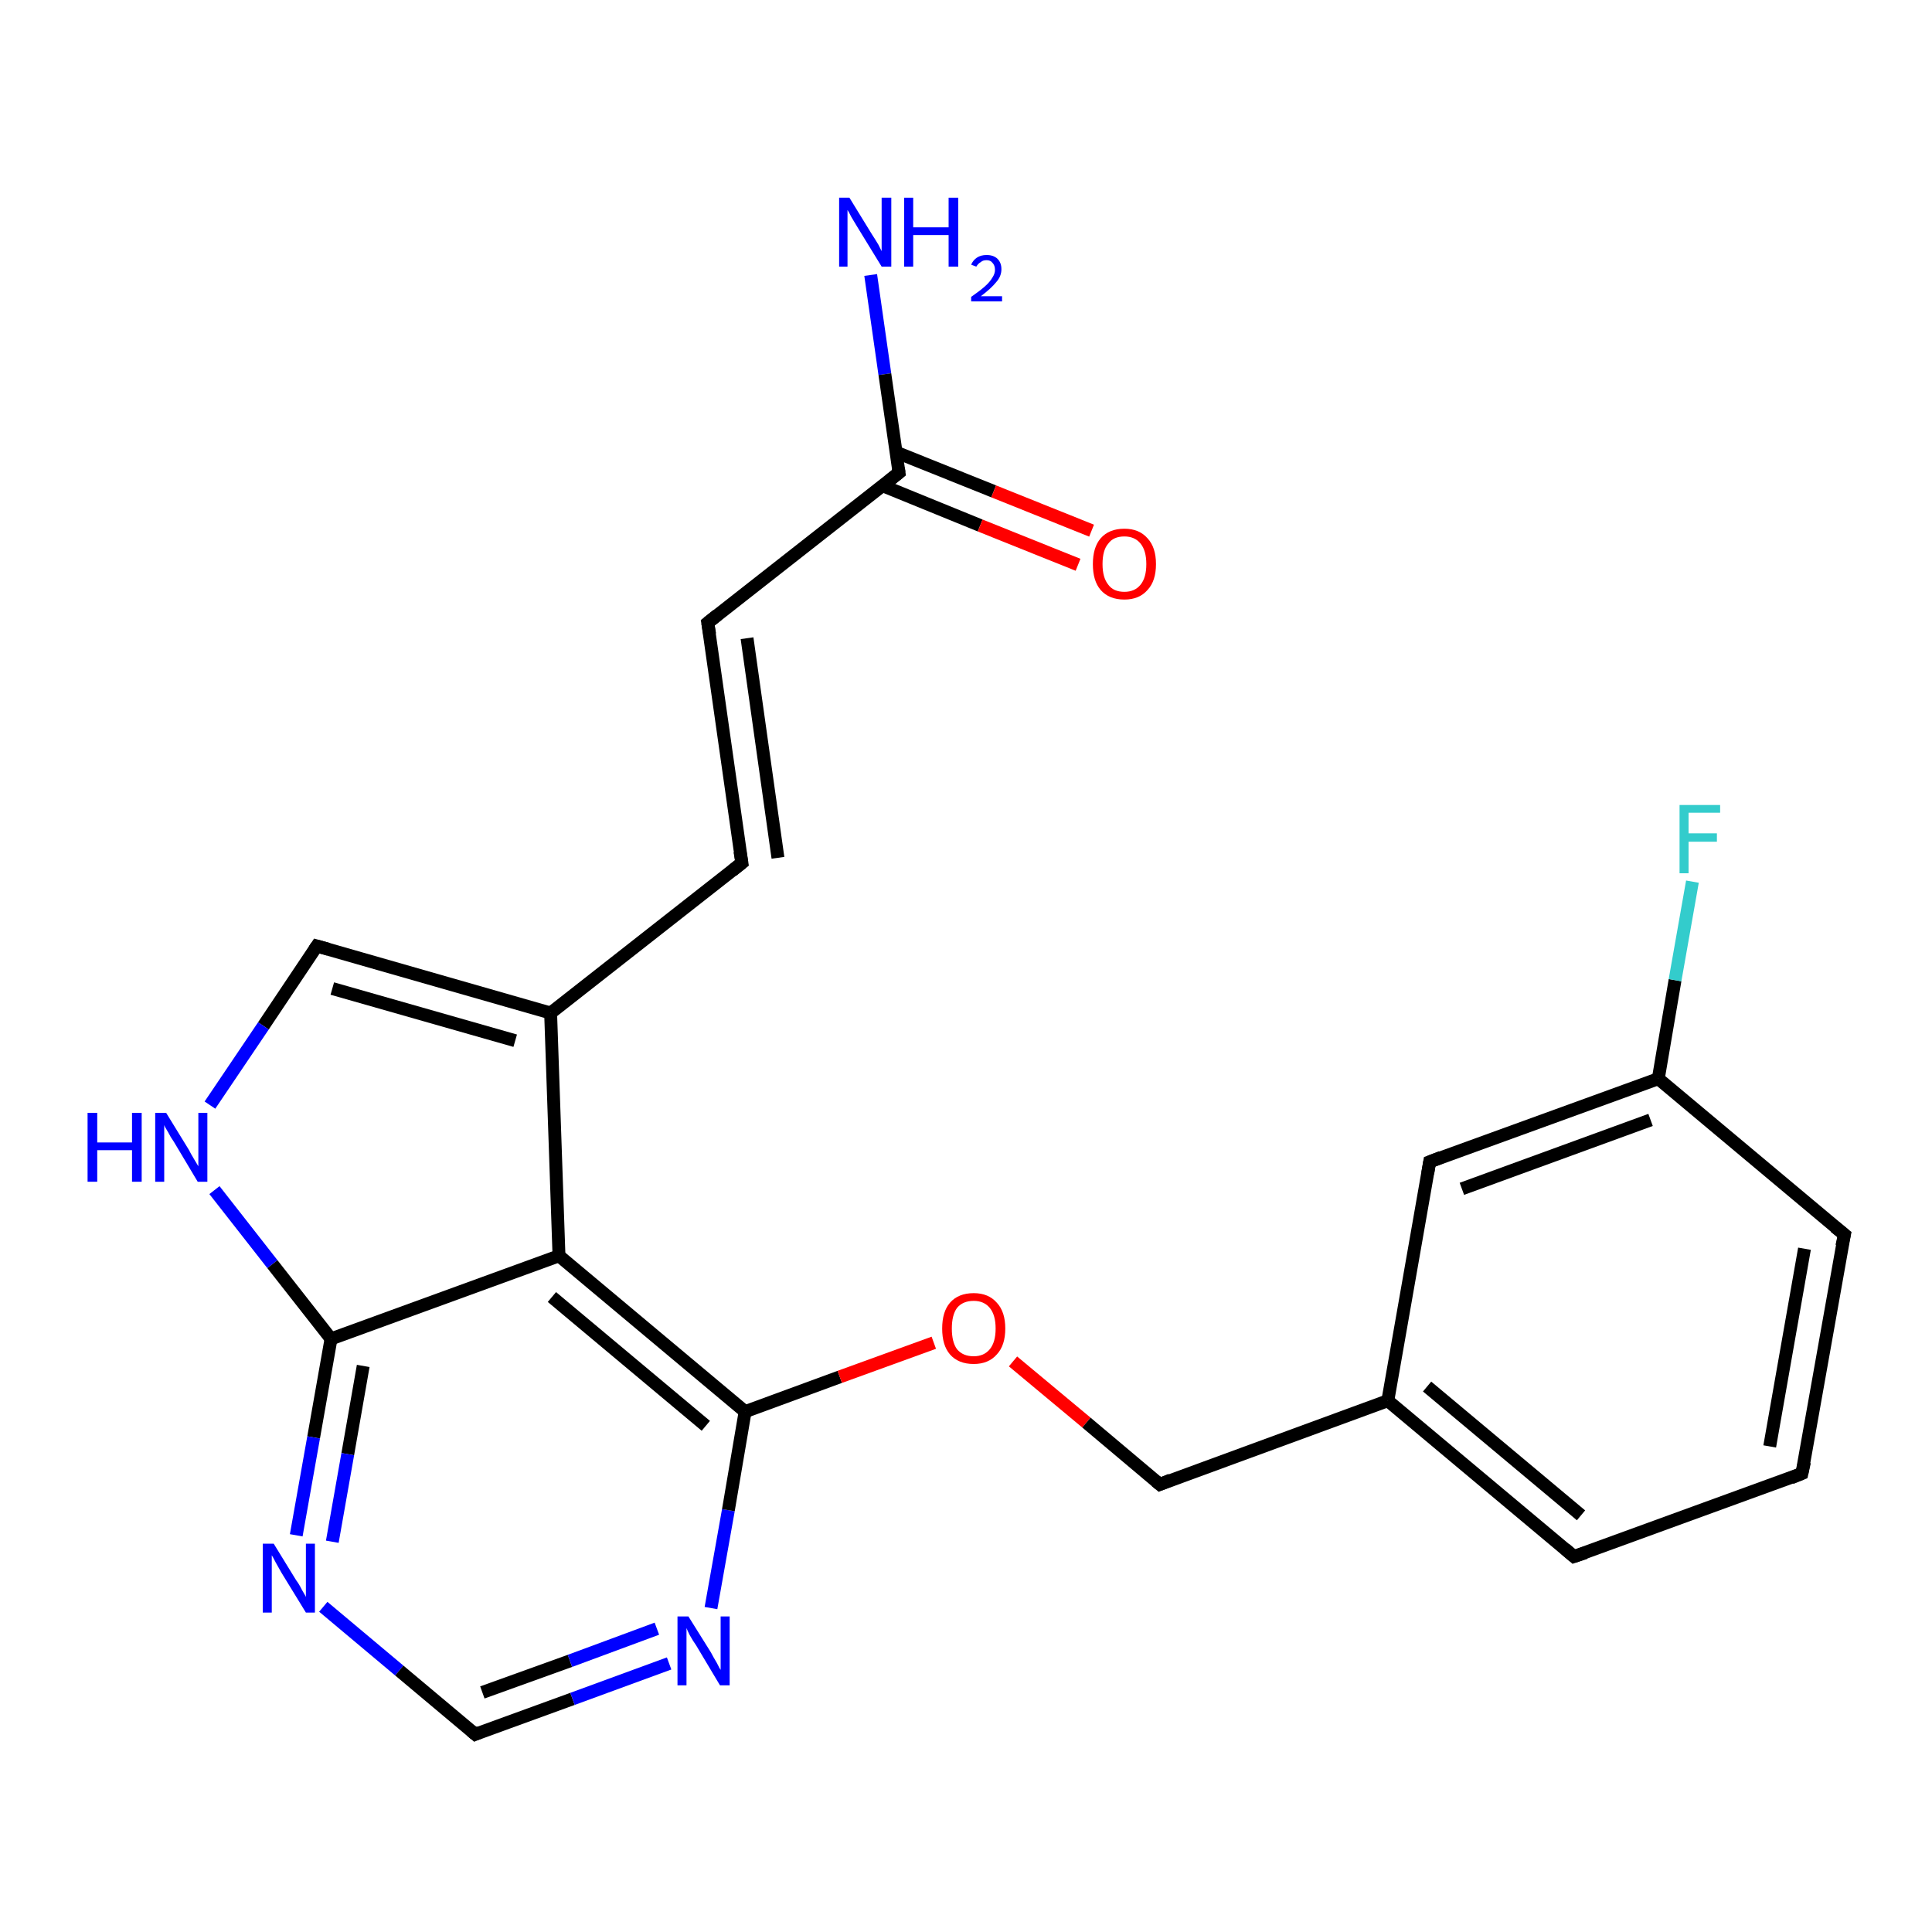 <?xml version='1.0' encoding='iso-8859-1'?>
<svg version='1.1' baseProfile='full'
              xmlns='http://www.w3.org/2000/svg'
                      xmlns:rdkit='http://www.rdkit.org/xml'
                      xmlns:xlink='http://www.w3.org/1999/xlink'
                  xml:space='preserve'
width='300px' height='300px' viewBox='0 0 300 300'>
<!-- END OF HEADER -->
<rect style='opacity:1.0;fill:#FFFFFF;stroke:none' width='300.0' height='300.0' x='0.0' y='0.0'> </rect>
<path class='bond-0 atom-0 atom-1' d='M 135.2,42.7 L 137.4,58.1' style='fill:none;fill-rule:evenodd;stroke:#0000FF;stroke-width:2.0px;stroke-linecap:butt;stroke-linejoin:miter;stroke-opacity:1' />
<path class='bond-0 atom-0 atom-1' d='M 137.4,58.1 L 139.6,73.4' style='fill:none;fill-rule:evenodd;stroke:#000000;stroke-width:2.0px;stroke-linecap:butt;stroke-linejoin:miter;stroke-opacity:1' />
<path class='bond-1 atom-1 atom-2' d='M 137.0,75.4 L 152.2,81.6' style='fill:none;fill-rule:evenodd;stroke:#000000;stroke-width:2.0px;stroke-linecap:butt;stroke-linejoin:miter;stroke-opacity:1' />
<path class='bond-1 atom-1 atom-2' d='M 152.2,81.6 L 167.4,87.7' style='fill:none;fill-rule:evenodd;stroke:#FF0000;stroke-width:2.0px;stroke-linecap:butt;stroke-linejoin:miter;stroke-opacity:1' />
<path class='bond-1 atom-1 atom-2' d='M 139.1,70.2 L 154.3,76.3' style='fill:none;fill-rule:evenodd;stroke:#000000;stroke-width:2.0px;stroke-linecap:butt;stroke-linejoin:miter;stroke-opacity:1' />
<path class='bond-1 atom-1 atom-2' d='M 154.3,76.3 L 169.5,82.4' style='fill:none;fill-rule:evenodd;stroke:#FF0000;stroke-width:2.0px;stroke-linecap:butt;stroke-linejoin:miter;stroke-opacity:1' />
<path class='bond-2 atom-1 atom-3' d='M 139.6,73.4 L 109.9,96.7' style='fill:none;fill-rule:evenodd;stroke:#000000;stroke-width:2.0px;stroke-linecap:butt;stroke-linejoin:miter;stroke-opacity:1' />
<path class='bond-3 atom-3 atom-4' d='M 109.9,96.7 L 115.2,134.0' style='fill:none;fill-rule:evenodd;stroke:#000000;stroke-width:2.0px;stroke-linecap:butt;stroke-linejoin:miter;stroke-opacity:1' />
<path class='bond-3 atom-3 atom-4' d='M 116.0,99.1 L 120.8,133.2' style='fill:none;fill-rule:evenodd;stroke:#000000;stroke-width:2.0px;stroke-linecap:butt;stroke-linejoin:miter;stroke-opacity:1' />
<path class='bond-4 atom-4 atom-5' d='M 115.2,134.0 L 85.5,157.3' style='fill:none;fill-rule:evenodd;stroke:#000000;stroke-width:2.0px;stroke-linecap:butt;stroke-linejoin:miter;stroke-opacity:1' />
<path class='bond-5 atom-5 atom-6' d='M 85.5,157.3 L 49.2,146.9' style='fill:none;fill-rule:evenodd;stroke:#000000;stroke-width:2.0px;stroke-linecap:butt;stroke-linejoin:miter;stroke-opacity:1' />
<path class='bond-5 atom-5 atom-6' d='M 80.0,161.6 L 51.6,153.5' style='fill:none;fill-rule:evenodd;stroke:#000000;stroke-width:2.0px;stroke-linecap:butt;stroke-linejoin:miter;stroke-opacity:1' />
<path class='bond-6 atom-6 atom-7' d='M 49.2,146.9 L 40.9,159.3' style='fill:none;fill-rule:evenodd;stroke:#000000;stroke-width:2.0px;stroke-linecap:butt;stroke-linejoin:miter;stroke-opacity:1' />
<path class='bond-6 atom-6 atom-7' d='M 40.9,159.3 L 32.6,171.6' style='fill:none;fill-rule:evenodd;stroke:#0000FF;stroke-width:2.0px;stroke-linecap:butt;stroke-linejoin:miter;stroke-opacity:1' />
<path class='bond-7 atom-7 atom-8' d='M 33.3,184.8 L 42.3,196.3' style='fill:none;fill-rule:evenodd;stroke:#0000FF;stroke-width:2.0px;stroke-linecap:butt;stroke-linejoin:miter;stroke-opacity:1' />
<path class='bond-7 atom-7 atom-8' d='M 42.3,196.3 L 51.4,207.9' style='fill:none;fill-rule:evenodd;stroke:#000000;stroke-width:2.0px;stroke-linecap:butt;stroke-linejoin:miter;stroke-opacity:1' />
<path class='bond-8 atom-8 atom-9' d='M 51.4,207.9 L 48.7,223.2' style='fill:none;fill-rule:evenodd;stroke:#000000;stroke-width:2.0px;stroke-linecap:butt;stroke-linejoin:miter;stroke-opacity:1' />
<path class='bond-8 atom-8 atom-9' d='M 48.7,223.2 L 46.0,238.4' style='fill:none;fill-rule:evenodd;stroke:#0000FF;stroke-width:2.0px;stroke-linecap:butt;stroke-linejoin:miter;stroke-opacity:1' />
<path class='bond-8 atom-8 atom-9' d='M 56.4,212.1 L 54.0,225.8' style='fill:none;fill-rule:evenodd;stroke:#000000;stroke-width:2.0px;stroke-linecap:butt;stroke-linejoin:miter;stroke-opacity:1' />
<path class='bond-8 atom-8 atom-9' d='M 54.0,225.8 L 51.6,239.4' style='fill:none;fill-rule:evenodd;stroke:#0000FF;stroke-width:2.0px;stroke-linecap:butt;stroke-linejoin:miter;stroke-opacity:1' />
<path class='bond-9 atom-9 atom-10' d='M 50.2,249.5 L 62.0,259.4' style='fill:none;fill-rule:evenodd;stroke:#0000FF;stroke-width:2.0px;stroke-linecap:butt;stroke-linejoin:miter;stroke-opacity:1' />
<path class='bond-9 atom-9 atom-10' d='M 62.0,259.4 L 73.8,269.3' style='fill:none;fill-rule:evenodd;stroke:#000000;stroke-width:2.0px;stroke-linecap:butt;stroke-linejoin:miter;stroke-opacity:1' />
<path class='bond-10 atom-10 atom-11' d='M 73.8,269.3 L 88.9,263.8' style='fill:none;fill-rule:evenodd;stroke:#000000;stroke-width:2.0px;stroke-linecap:butt;stroke-linejoin:miter;stroke-opacity:1' />
<path class='bond-10 atom-10 atom-11' d='M 88.9,263.8 L 103.9,258.3' style='fill:none;fill-rule:evenodd;stroke:#0000FF;stroke-width:2.0px;stroke-linecap:butt;stroke-linejoin:miter;stroke-opacity:1' />
<path class='bond-10 atom-10 atom-11' d='M 74.9,262.8 L 88.5,257.9' style='fill:none;fill-rule:evenodd;stroke:#000000;stroke-width:2.0px;stroke-linecap:butt;stroke-linejoin:miter;stroke-opacity:1' />
<path class='bond-10 atom-10 atom-11' d='M 88.5,257.9 L 102.0,252.9' style='fill:none;fill-rule:evenodd;stroke:#0000FF;stroke-width:2.0px;stroke-linecap:butt;stroke-linejoin:miter;stroke-opacity:1' />
<path class='bond-11 atom-11 atom-12' d='M 110.4,249.7 L 113.1,234.5' style='fill:none;fill-rule:evenodd;stroke:#0000FF;stroke-width:2.0px;stroke-linecap:butt;stroke-linejoin:miter;stroke-opacity:1' />
<path class='bond-11 atom-11 atom-12' d='M 113.1,234.5 L 115.7,219.2' style='fill:none;fill-rule:evenodd;stroke:#000000;stroke-width:2.0px;stroke-linecap:butt;stroke-linejoin:miter;stroke-opacity:1' />
<path class='bond-12 atom-12 atom-13' d='M 115.7,219.2 L 130.4,213.8' style='fill:none;fill-rule:evenodd;stroke:#000000;stroke-width:2.0px;stroke-linecap:butt;stroke-linejoin:miter;stroke-opacity:1' />
<path class='bond-12 atom-12 atom-13' d='M 130.4,213.8 L 145.0,208.5' style='fill:none;fill-rule:evenodd;stroke:#FF0000;stroke-width:2.0px;stroke-linecap:butt;stroke-linejoin:miter;stroke-opacity:1' />
<path class='bond-13 atom-13 atom-14' d='M 157.3,211.4 L 168.7,220.9' style='fill:none;fill-rule:evenodd;stroke:#FF0000;stroke-width:2.0px;stroke-linecap:butt;stroke-linejoin:miter;stroke-opacity:1' />
<path class='bond-13 atom-13 atom-14' d='M 168.7,220.9 L 180.1,230.5' style='fill:none;fill-rule:evenodd;stroke:#000000;stroke-width:2.0px;stroke-linecap:butt;stroke-linejoin:miter;stroke-opacity:1' />
<path class='bond-14 atom-14 atom-15' d='M 180.1,230.5 L 215.5,217.5' style='fill:none;fill-rule:evenodd;stroke:#000000;stroke-width:2.0px;stroke-linecap:butt;stroke-linejoin:miter;stroke-opacity:1' />
<path class='bond-15 atom-15 atom-16' d='M 215.5,217.5 L 244.4,241.7' style='fill:none;fill-rule:evenodd;stroke:#000000;stroke-width:2.0px;stroke-linecap:butt;stroke-linejoin:miter;stroke-opacity:1' />
<path class='bond-15 atom-15 atom-16' d='M 221.6,215.3 L 245.5,235.3' style='fill:none;fill-rule:evenodd;stroke:#000000;stroke-width:2.0px;stroke-linecap:butt;stroke-linejoin:miter;stroke-opacity:1' />
<path class='bond-16 atom-16 atom-17' d='M 244.4,241.7 L 279.8,228.8' style='fill:none;fill-rule:evenodd;stroke:#000000;stroke-width:2.0px;stroke-linecap:butt;stroke-linejoin:miter;stroke-opacity:1' />
<path class='bond-17 atom-17 atom-18' d='M 279.8,228.8 L 286.4,191.7' style='fill:none;fill-rule:evenodd;stroke:#000000;stroke-width:2.0px;stroke-linecap:butt;stroke-linejoin:miter;stroke-opacity:1' />
<path class='bond-17 atom-17 atom-18' d='M 274.8,224.6 L 280.2,193.9' style='fill:none;fill-rule:evenodd;stroke:#000000;stroke-width:2.0px;stroke-linecap:butt;stroke-linejoin:miter;stroke-opacity:1' />
<path class='bond-18 atom-18 atom-19' d='M 286.4,191.7 L 257.5,167.5' style='fill:none;fill-rule:evenodd;stroke:#000000;stroke-width:2.0px;stroke-linecap:butt;stroke-linejoin:miter;stroke-opacity:1' />
<path class='bond-19 atom-19 atom-20' d='M 257.5,167.5 L 260.1,152.2' style='fill:none;fill-rule:evenodd;stroke:#000000;stroke-width:2.0px;stroke-linecap:butt;stroke-linejoin:miter;stroke-opacity:1' />
<path class='bond-19 atom-19 atom-20' d='M 260.1,152.2 L 262.8,136.9' style='fill:none;fill-rule:evenodd;stroke:#33CCCC;stroke-width:2.0px;stroke-linecap:butt;stroke-linejoin:miter;stroke-opacity:1' />
<path class='bond-20 atom-19 atom-21' d='M 257.5,167.5 L 222.0,180.4' style='fill:none;fill-rule:evenodd;stroke:#000000;stroke-width:2.0px;stroke-linecap:butt;stroke-linejoin:miter;stroke-opacity:1' />
<path class='bond-20 atom-19 atom-21' d='M 256.3,173.9 L 227.0,184.6' style='fill:none;fill-rule:evenodd;stroke:#000000;stroke-width:2.0px;stroke-linecap:butt;stroke-linejoin:miter;stroke-opacity:1' />
<path class='bond-21 atom-12 atom-22' d='M 115.7,219.2 L 86.8,195.0' style='fill:none;fill-rule:evenodd;stroke:#000000;stroke-width:2.0px;stroke-linecap:butt;stroke-linejoin:miter;stroke-opacity:1' />
<path class='bond-21 atom-12 atom-22' d='M 109.6,221.4 L 85.7,201.4' style='fill:none;fill-rule:evenodd;stroke:#000000;stroke-width:2.0px;stroke-linecap:butt;stroke-linejoin:miter;stroke-opacity:1' />
<path class='bond-22 atom-22 atom-5' d='M 86.8,195.0 L 85.5,157.3' style='fill:none;fill-rule:evenodd;stroke:#000000;stroke-width:2.0px;stroke-linecap:butt;stroke-linejoin:miter;stroke-opacity:1' />
<path class='bond-23 atom-22 atom-8' d='M 86.8,195.0 L 51.4,207.9' style='fill:none;fill-rule:evenodd;stroke:#000000;stroke-width:2.0px;stroke-linecap:butt;stroke-linejoin:miter;stroke-opacity:1' />
<path class='bond-24 atom-21 atom-15' d='M 222.0,180.4 L 215.5,217.5' style='fill:none;fill-rule:evenodd;stroke:#000000;stroke-width:2.0px;stroke-linecap:butt;stroke-linejoin:miter;stroke-opacity:1' />
<path d='M 139.5,72.7 L 139.6,73.4 L 138.1,74.6' style='fill:none;stroke:#000000;stroke-width:2.0px;stroke-linecap:butt;stroke-linejoin:miter;stroke-opacity:1;' />
<path d='M 111.4,95.5 L 109.9,96.7 L 110.2,98.5' style='fill:none;stroke:#000000;stroke-width:2.0px;stroke-linecap:butt;stroke-linejoin:miter;stroke-opacity:1;' />
<path d='M 114.9,132.2 L 115.2,134.0 L 113.7,135.2' style='fill:none;stroke:#000000;stroke-width:2.0px;stroke-linecap:butt;stroke-linejoin:miter;stroke-opacity:1;' />
<path d='M 51.0,147.4 L 49.2,146.9 L 48.8,147.5' style='fill:none;stroke:#000000;stroke-width:2.0px;stroke-linecap:butt;stroke-linejoin:miter;stroke-opacity:1;' />
<path d='M 73.2,268.8 L 73.8,269.3 L 74.5,269.0' style='fill:none;stroke:#000000;stroke-width:2.0px;stroke-linecap:butt;stroke-linejoin:miter;stroke-opacity:1;' />
<path d='M 179.5,230.0 L 180.1,230.5 L 181.8,229.8' style='fill:none;stroke:#000000;stroke-width:2.0px;stroke-linecap:butt;stroke-linejoin:miter;stroke-opacity:1;' />
<path d='M 243.0,240.5 L 244.4,241.7 L 246.2,241.1' style='fill:none;stroke:#000000;stroke-width:2.0px;stroke-linecap:butt;stroke-linejoin:miter;stroke-opacity:1;' />
<path d='M 278.1,229.5 L 279.8,228.8 L 280.2,227.0' style='fill:none;stroke:#000000;stroke-width:2.0px;stroke-linecap:butt;stroke-linejoin:miter;stroke-opacity:1;' />
<path d='M 286.0,193.5 L 286.4,191.7 L 284.9,190.5' style='fill:none;stroke:#000000;stroke-width:2.0px;stroke-linecap:butt;stroke-linejoin:miter;stroke-opacity:1;' />
<path d='M 223.8,179.7 L 222.0,180.4 L 221.7,182.2' style='fill:none;stroke:#000000;stroke-width:2.0px;stroke-linecap:butt;stroke-linejoin:miter;stroke-opacity:1;' />
<path class='atom-0' d='M 131.9 30.7
L 135.4 36.4
Q 135.8 37.0, 136.4 38.0
Q 136.9 39.0, 136.9 39.0
L 136.9 30.7
L 138.4 30.7
L 138.4 41.4
L 136.9 41.4
L 133.1 35.2
Q 132.7 34.5, 132.2 33.7
Q 131.8 32.9, 131.6 32.6
L 131.6 41.4
L 130.3 41.4
L 130.3 30.7
L 131.9 30.7
' fill='#0000FF'/>
<path class='atom-0' d='M 140.4 30.7
L 141.8 30.7
L 141.8 35.3
L 147.3 35.3
L 147.3 30.7
L 148.8 30.7
L 148.8 41.4
L 147.3 41.4
L 147.3 36.5
L 141.8 36.5
L 141.8 41.4
L 140.4 41.4
L 140.4 30.7
' fill='#0000FF'/>
<path class='atom-0' d='M 150.8 41.1
Q 151.1 40.4, 151.7 40.0
Q 152.3 39.6, 153.2 39.6
Q 154.3 39.6, 154.9 40.2
Q 155.5 40.8, 155.5 41.8
Q 155.5 42.9, 154.7 43.8
Q 153.9 44.8, 152.3 46.0
L 155.6 46.0
L 155.6 46.8
L 150.8 46.8
L 150.8 46.1
Q 152.1 45.2, 152.9 44.5
Q 153.7 43.8, 154.1 43.1
Q 154.5 42.5, 154.5 41.9
Q 154.5 41.2, 154.1 40.8
Q 153.8 40.4, 153.2 40.4
Q 152.6 40.4, 152.3 40.7
Q 151.9 40.9, 151.6 41.4
L 150.8 41.1
' fill='#0000FF'/>
<path class='atom-2' d='M 169.7 87.6
Q 169.7 85.0, 170.9 83.6
Q 172.2 82.1, 174.6 82.1
Q 176.9 82.1, 178.2 83.6
Q 179.5 85.0, 179.5 87.6
Q 179.5 90.2, 178.2 91.6
Q 176.9 93.1, 174.6 93.1
Q 172.2 93.1, 170.9 91.6
Q 169.7 90.2, 169.7 87.6
M 174.6 91.9
Q 176.2 91.9, 177.1 90.8
Q 178.0 89.7, 178.0 87.6
Q 178.0 85.5, 177.1 84.4
Q 176.2 83.3, 174.6 83.3
Q 172.9 83.3, 172.1 84.4
Q 171.2 85.4, 171.2 87.6
Q 171.2 89.7, 172.1 90.8
Q 172.9 91.9, 174.6 91.9
' fill='#FF0000'/>
<path class='atom-7' d='M 13.6 172.8
L 15.1 172.8
L 15.1 177.4
L 20.5 177.4
L 20.5 172.8
L 22.0 172.8
L 22.0 183.5
L 20.5 183.5
L 20.5 178.6
L 15.1 178.6
L 15.1 183.5
L 13.6 183.5
L 13.6 172.8
' fill='#0000FF'/>
<path class='atom-7' d='M 25.8 172.8
L 29.3 178.5
Q 29.6 179.1, 30.2 180.1
Q 30.8 181.1, 30.8 181.1
L 30.8 172.8
L 32.2 172.8
L 32.2 183.5
L 30.7 183.5
L 27.0 177.3
Q 26.5 176.6, 26.1 175.8
Q 25.6 175.0, 25.5 174.7
L 25.5 183.5
L 24.1 183.5
L 24.1 172.8
L 25.8 172.8
' fill='#0000FF'/>
<path class='atom-9' d='M 42.5 239.7
L 46.0 245.4
Q 46.4 245.9, 46.9 246.9
Q 47.5 247.9, 47.5 248.0
L 47.5 239.7
L 48.9 239.7
L 48.9 250.4
L 47.5 250.4
L 43.7 244.2
Q 43.3 243.5, 42.8 242.6
Q 42.4 241.8, 42.2 241.5
L 42.2 250.4
L 40.8 250.4
L 40.8 239.7
L 42.5 239.7
' fill='#0000FF'/>
<path class='atom-11' d='M 106.9 251.0
L 110.4 256.6
Q 110.7 257.2, 111.3 258.2
Q 111.8 259.2, 111.9 259.3
L 111.9 251.0
L 113.3 251.0
L 113.3 261.7
L 111.8 261.7
L 108.1 255.5
Q 107.6 254.8, 107.1 253.9
Q 106.7 253.1, 106.6 252.8
L 106.6 261.7
L 105.2 261.7
L 105.2 251.0
L 106.9 251.0
' fill='#0000FF'/>
<path class='atom-13' d='M 146.3 206.3
Q 146.3 203.7, 147.5 202.3
Q 148.8 200.8, 151.2 200.8
Q 153.5 200.8, 154.8 202.3
Q 156.1 203.7, 156.1 206.3
Q 156.1 208.9, 154.8 210.3
Q 153.5 211.8, 151.2 211.8
Q 148.8 211.8, 147.5 210.3
Q 146.3 208.9, 146.3 206.3
M 151.2 210.6
Q 152.8 210.6, 153.7 209.5
Q 154.6 208.4, 154.6 206.3
Q 154.6 204.2, 153.7 203.1
Q 152.8 202.0, 151.2 202.0
Q 149.5 202.0, 148.6 203.1
Q 147.8 204.2, 147.8 206.3
Q 147.8 208.4, 148.6 209.5
Q 149.5 210.6, 151.2 210.6
' fill='#FF0000'/>
<path class='atom-20' d='M 260.8 125.0
L 267.1 125.0
L 267.1 126.2
L 262.2 126.2
L 262.2 129.4
L 266.6 129.4
L 266.6 130.7
L 262.2 130.7
L 262.2 135.6
L 260.8 135.6
L 260.8 125.0
' fill='#33CCCC'/>
</svg>
